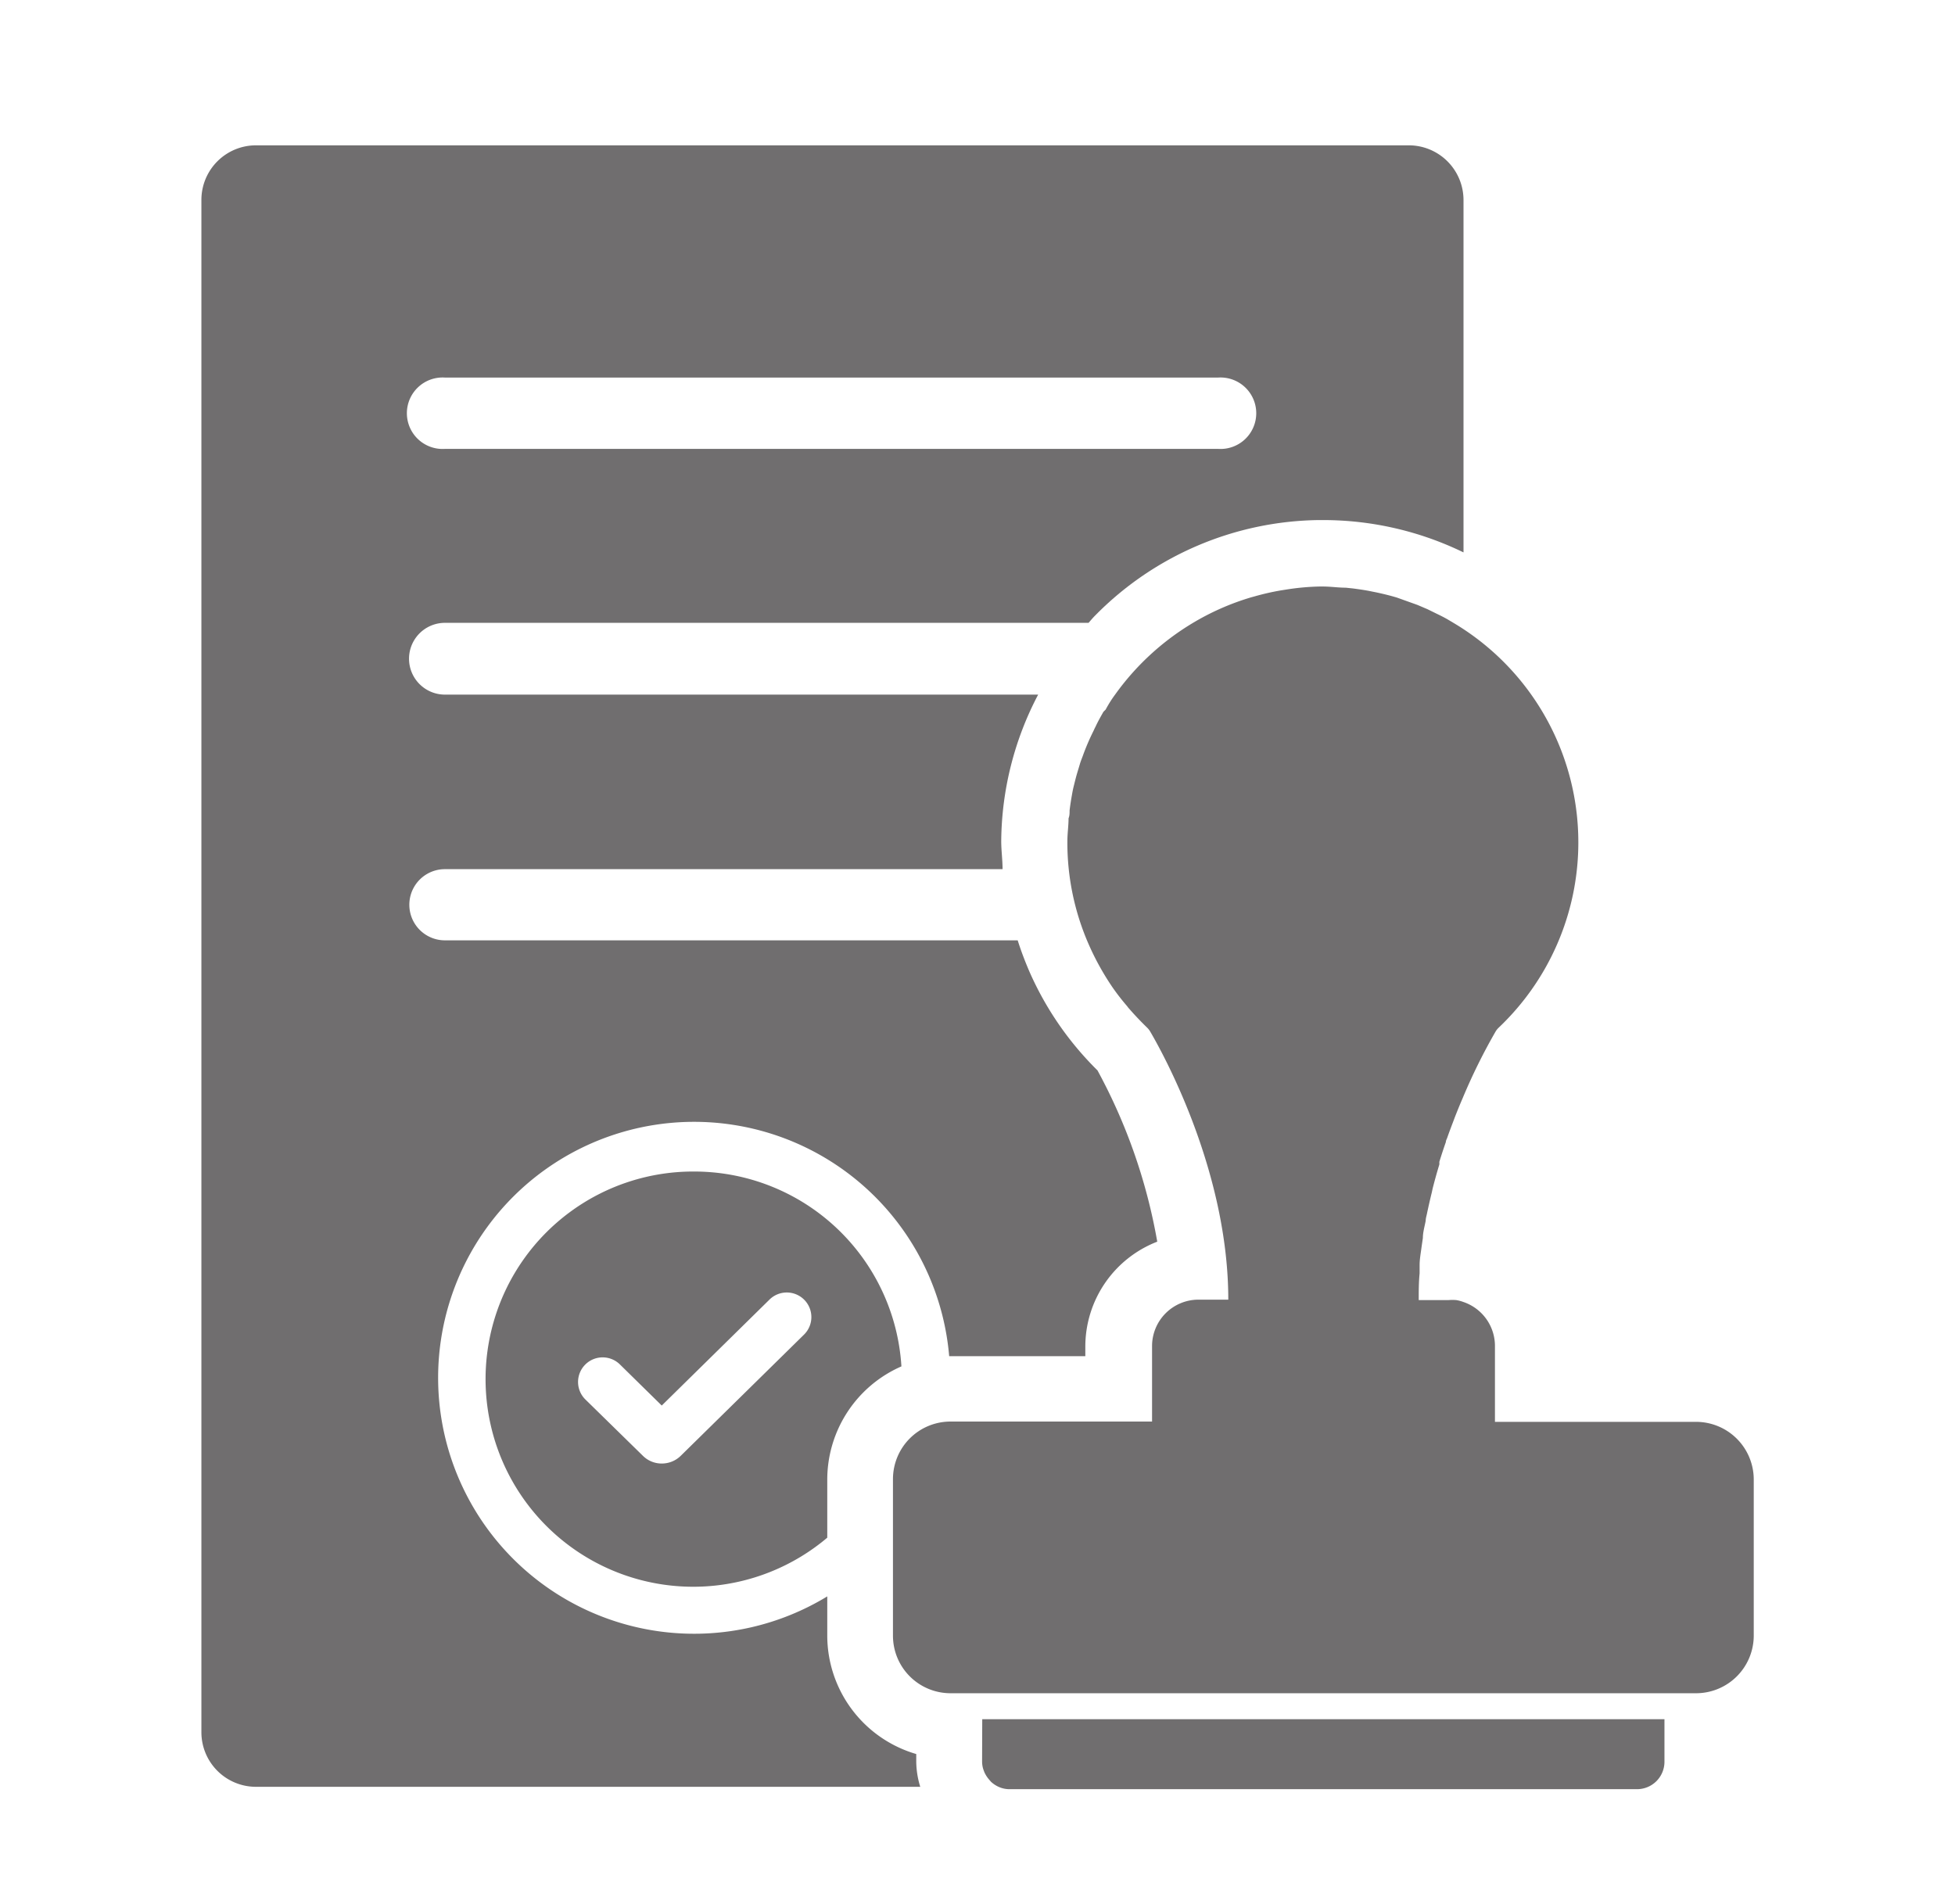 <svg id="Capa_1" data-name="Capa 1" xmlns="http://www.w3.org/2000/svg" viewBox="0 0 131.82 128.41"><defs><style>.cls-1{fill:#706e6f;}</style></defs><title>trazabilidad - iconosMesa de trabajo 12</title><path class="cls-1" d="M46.84,79a14,14,0,1,0,8.94,24.69V99.76a8.34,8.34,0,0,1,5-7.62A14,14,0,0,0,46.84,79Zm7.37,11-8.3,8.16a1.82,1.82,0,0,1-1.28.53,1.79,1.79,0,0,1-1.28-.52l-3.87-3.79A1.65,1.65,0,0,1,41.79,92l2.83,2.78,7.27-7.15A1.65,1.65,0,1,1,54.21,90Z"/><path class="cls-1" d="M114.36,95.88H100.8V90.8a3.13,3.13,0,0,0-2.12-3h0a2.62,2.62,0,0,0-.48-.13,3.1,3.1,0,0,0-.54,0h-2c0-.61,0-1.2.06-1.8,0-.19,0-.38,0-.56,0-.41.08-.81.13-1.21l.09-.62c0-.39.12-.78.19-1.16,0-.18.07-.37.1-.55.1-.46.2-.91.31-1.35l.06-.28c.14-.55.29-1.09.45-1.61a1.21,1.21,0,0,0,0-.18c.14-.46.29-.91.44-1.34,0-.11.07-.21.1-.31.14-.4.29-.79.43-1.16l.09-.24c.17-.43.34-.85.51-1.24a39.39,39.39,0,0,1,2.2-4.46,1.23,1.23,0,0,1,.22-.29,17.22,17.22,0,0,0-2.94-27.25l-.52-.31c-.23-.13-.47-.25-.7-.36l-.63-.31-.68-.29-.84-.3-.53-.19c-.46-.14-.92-.25-1.38-.35l-.5-.1c-.36-.07-.73-.12-1.1-.17l-.48-.05c-.52,0-1-.08-1.57-.08H89a16.38,16.38,0,0,0-2.11.18l-.51.08a16.67,16.67,0,0,0-1.73.39l-.29.08a17.13,17.13,0,0,0-4,1.77h0a17.46,17.46,0,0,0-5.18,4.8h0c-.23.31-.43.63-.63,1L74.4,48c-.18.32-.36.63-.53,1-.05.09-.09.18-.13.27A15.45,15.45,0,0,0,73,51c-.06.16-.13.33-.18.5s-.14.46-.21.7-.14.53-.21.81-.09.42-.13.64-.11.65-.15,1c0,.18,0,.36-.07.53,0,.52-.08,1-.08,1.57a17.05,17.05,0,0,0,1.33,6.68h0A18,18,0,0,0,75,66.56l0,0a15.1,15.1,0,0,0,1,1.29s.07.1.11.14c.39.45.8.88,1.22,1.29a1.28,1.28,0,0,1,.23.29c1,1.71,5.26,9.54,5.26,18.07h-2a3.13,3.13,0,0,0-3.14,3.14v5.08H64.09a3.88,3.88,0,0,0-3.88,3.88V110.3a3.88,3.88,0,0,0,3.88,3.88h50.27a3.89,3.89,0,0,0,3.89-3.88V99.76A3.89,3.89,0,0,0,114.36,95.88Z"/><path class="cls-1" d="M66.22,118.61v.19a1.7,1.7,0,0,0,.13.64,1,1,0,0,0,.08.18,2,2,0,0,0,.26.38l.13.15a1.89,1.89,0,0,0,.51.34h0a1.77,1.77,0,0,0,.73.16h42.32a1.85,1.85,0,0,0,1.85-1.85v-2.87h-46Z"/><path class="cls-1" d="M61.78,118.28a8.33,8.33,0,0,1-6-8v-2.63A17.26,17.26,0,1,1,64,91.45h9.18V90.8a7.59,7.59,0,0,1,4.85-7.07A37.75,37.75,0,0,0,74,72.18a21.49,21.49,0,0,1-4.61-6.71c-.29-.68-.55-1.36-.77-2.06H30a2.4,2.4,0,1,1,0-4.8h37.6c0-.63-.09-1.26-.09-1.89A21.55,21.55,0,0,1,70,46.84H30A2.4,2.4,0,1,1,30,42H73.4c.14-.16.28-.33.43-.48a21.52,21.52,0,0,1,15.09-6.45h.31a21.63,21.63,0,0,1,9.45,2.18V13.48A3.69,3.69,0,0,0,95,9.8H17.26a3.68,3.68,0,0,0-3.68,3.68V116.81a3.68,3.68,0,0,0,3.68,3.68H62.05a5.92,5.92,0,0,1-.27-1.69ZM30,25.46H82.14a2.41,2.41,0,1,1,0,4.81H30a2.41,2.41,0,1,1,0-4.81Z"/></svg>
